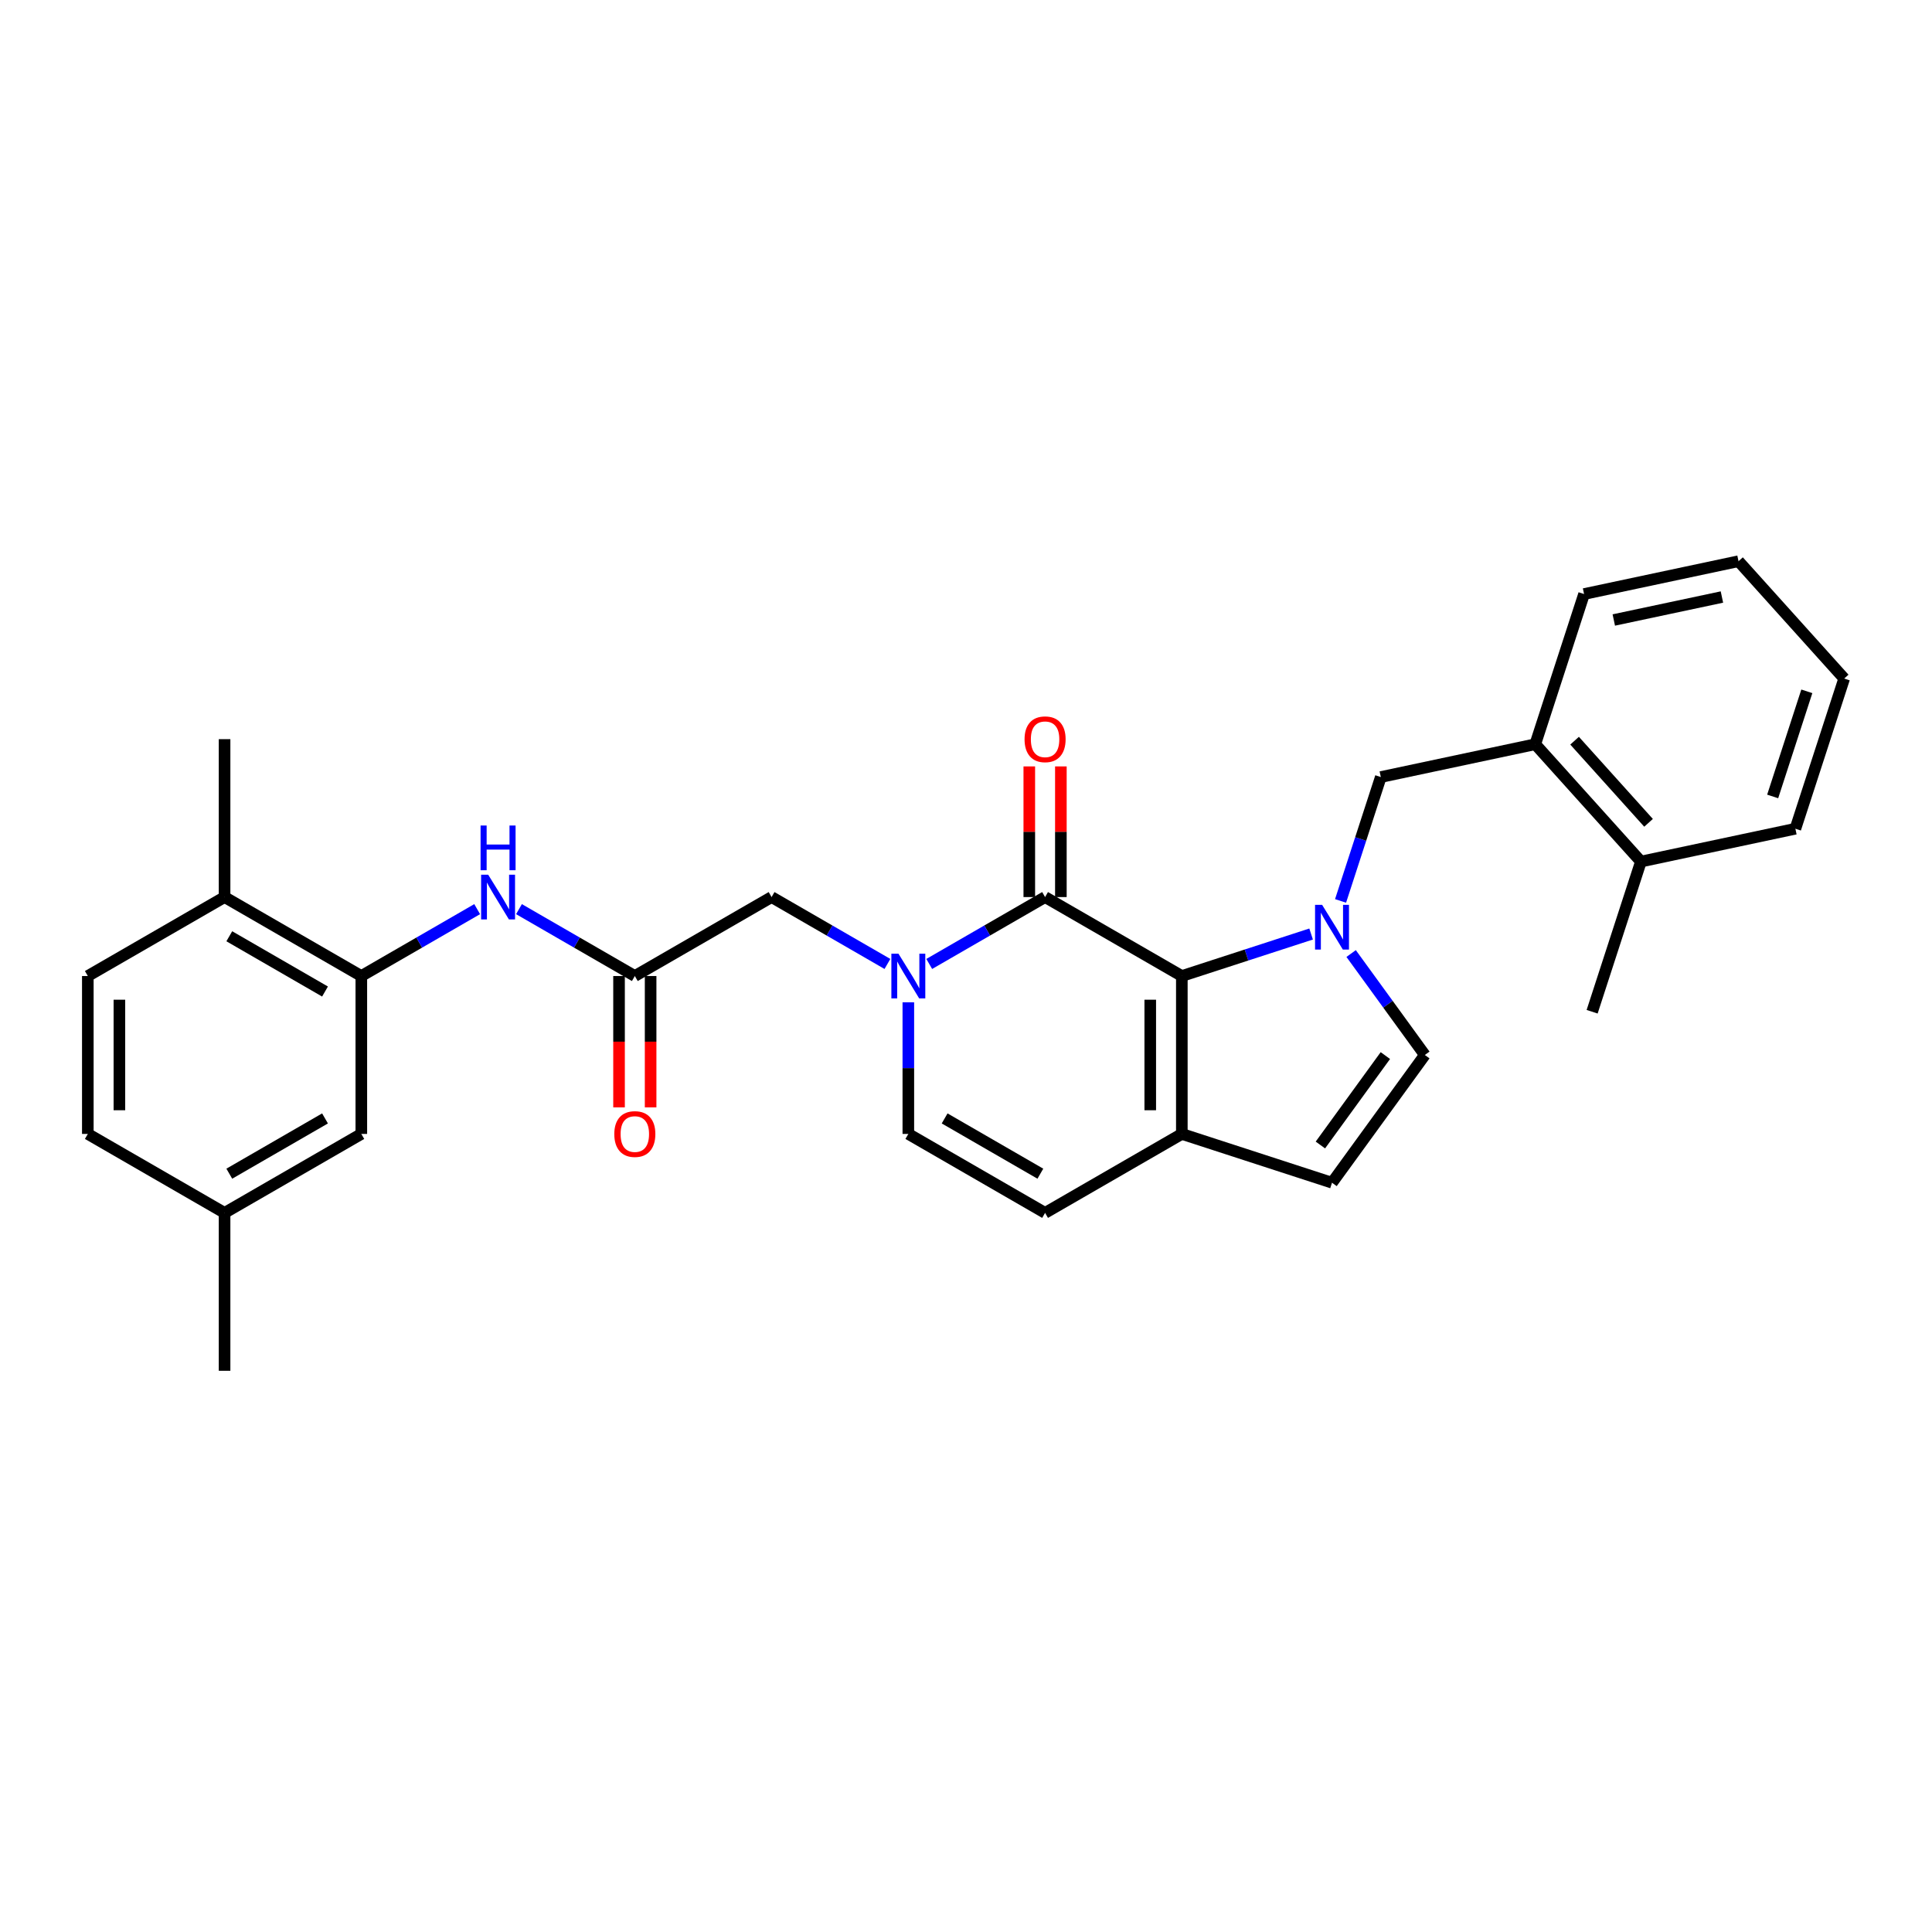 <?xml version='1.0' encoding='iso-8859-1'?>
<svg version='1.1' baseProfile='full'
              xmlns='http://www.w3.org/2000/svg'
                      xmlns:rdkit='http://www.rdkit.org/xml'
                      xmlns:xlink='http://www.w3.org/1999/xlink'
                  xml:space='preserve'
width='1000px' height='1000px' viewBox='0 0 1000 1000'>
<!-- END OF HEADER -->
<rect style='opacity:1.0;fill:#FFFFFF;stroke:none' width='1000' height='1000' x='0' y='0'> </rect>
<path class='bond-0' d='M 678.627,483.447 L 645.171,494.318' style='fill:none;fill-rule:evenodd;stroke:#0000FF;stroke-width:6px;stroke-linecap:butt;stroke-linejoin:miter;stroke-opacity:1' />
<path class='bond-0' d='M 645.171,494.318 L 611.716,505.188' style='fill:none;fill-rule:evenodd;stroke:#000000;stroke-width:6px;stroke-linecap:butt;stroke-linejoin:miter;stroke-opacity:1' />
<path class='bond-4' d='M 699.342,493.548 L 718.416,519.801' style='fill:none;fill-rule:evenodd;stroke:#0000FF;stroke-width:6px;stroke-linecap:butt;stroke-linejoin:miter;stroke-opacity:1' />
<path class='bond-4' d='M 718.416,519.801 L 737.49,546.055' style='fill:none;fill-rule:evenodd;stroke:#000000;stroke-width:6px;stroke-linecap:butt;stroke-linejoin:miter;stroke-opacity:1' />
<path class='bond-6' d='M 693.873,466.315 L 704.289,434.257' style='fill:none;fill-rule:evenodd;stroke:#0000FF;stroke-width:6px;stroke-linecap:butt;stroke-linejoin:miter;stroke-opacity:1' />
<path class='bond-6' d='M 704.289,434.257 L 714.705,402.199' style='fill:none;fill-rule:evenodd;stroke:#000000;stroke-width:6px;stroke-linecap:butt;stroke-linejoin:miter;stroke-opacity:1' />
<path class='bond-1' d='M 611.716,505.188 L 540.933,464.322' style='fill:none;fill-rule:evenodd;stroke:#000000;stroke-width:6px;stroke-linecap:butt;stroke-linejoin:miter;stroke-opacity:1' />
<path class='bond-3' d='M 611.716,505.188 L 611.716,586.921' style='fill:none;fill-rule:evenodd;stroke:#000000;stroke-width:6px;stroke-linecap:butt;stroke-linejoin:miter;stroke-opacity:1' />
<path class='bond-3' d='M 595.369,517.448 L 595.369,574.661' style='fill:none;fill-rule:evenodd;stroke:#000000;stroke-width:6px;stroke-linecap:butt;stroke-linejoin:miter;stroke-opacity:1' />
<path class='bond-2' d='M 540.933,464.322 L 510.953,481.631' style='fill:none;fill-rule:evenodd;stroke:#000000;stroke-width:6px;stroke-linecap:butt;stroke-linejoin:miter;stroke-opacity:1' />
<path class='bond-2' d='M 510.953,481.631 L 480.972,498.94' style='fill:none;fill-rule:evenodd;stroke:#0000FF;stroke-width:6px;stroke-linecap:butt;stroke-linejoin:miter;stroke-opacity:1' />
<path class='bond-14' d='M 549.107,464.322 L 549.107,430.509' style='fill:none;fill-rule:evenodd;stroke:#000000;stroke-width:6px;stroke-linecap:butt;stroke-linejoin:miter;stroke-opacity:1' />
<path class='bond-14' d='M 549.107,430.509 L 549.107,396.696' style='fill:none;fill-rule:evenodd;stroke:#FF0000;stroke-width:6px;stroke-linecap:butt;stroke-linejoin:miter;stroke-opacity:1' />
<path class='bond-14' d='M 532.76,464.322 L 532.76,430.509' style='fill:none;fill-rule:evenodd;stroke:#000000;stroke-width:6px;stroke-linecap:butt;stroke-linejoin:miter;stroke-opacity:1' />
<path class='bond-14' d='M 532.76,430.509 L 532.76,396.696' style='fill:none;fill-rule:evenodd;stroke:#FF0000;stroke-width:6px;stroke-linecap:butt;stroke-linejoin:miter;stroke-opacity:1' />
<path class='bond-12' d='M 459.329,498.94 L 429.349,481.631' style='fill:none;fill-rule:evenodd;stroke:#0000FF;stroke-width:6px;stroke-linecap:butt;stroke-linejoin:miter;stroke-opacity:1' />
<path class='bond-12' d='M 429.349,481.631 L 399.368,464.322' style='fill:none;fill-rule:evenodd;stroke:#000000;stroke-width:6px;stroke-linecap:butt;stroke-linejoin:miter;stroke-opacity:1' />
<path class='bond-30' d='M 470.151,518.805 L 470.151,552.863' style='fill:none;fill-rule:evenodd;stroke:#0000FF;stroke-width:6px;stroke-linecap:butt;stroke-linejoin:miter;stroke-opacity:1' />
<path class='bond-30' d='M 470.151,552.863 L 470.151,586.921' style='fill:none;fill-rule:evenodd;stroke:#000000;stroke-width:6px;stroke-linecap:butt;stroke-linejoin:miter;stroke-opacity:1' />
<path class='bond-10' d='M 611.716,586.921 L 540.933,627.787' style='fill:none;fill-rule:evenodd;stroke:#000000;stroke-width:6px;stroke-linecap:butt;stroke-linejoin:miter;stroke-opacity:1' />
<path class='bond-29' d='M 611.716,586.921 L 689.448,612.178' style='fill:none;fill-rule:evenodd;stroke:#000000;stroke-width:6px;stroke-linecap:butt;stroke-linejoin:miter;stroke-opacity:1' />
<path class='bond-9' d='M 737.49,546.055 L 689.448,612.178' style='fill:none;fill-rule:evenodd;stroke:#000000;stroke-width:6px;stroke-linecap:butt;stroke-linejoin:miter;stroke-opacity:1' />
<path class='bond-9' d='M 717.059,546.365 L 683.43,592.651' style='fill:none;fill-rule:evenodd;stroke:#000000;stroke-width:6px;stroke-linecap:butt;stroke-linejoin:miter;stroke-opacity:1' />
<path class='bond-5' d='M 470.151,586.921 L 540.933,627.787' style='fill:none;fill-rule:evenodd;stroke:#000000;stroke-width:6px;stroke-linecap:butt;stroke-linejoin:miter;stroke-opacity:1' />
<path class='bond-5' d='M 488.941,578.894 L 538.489,607.501' style='fill:none;fill-rule:evenodd;stroke:#000000;stroke-width:6px;stroke-linecap:butt;stroke-linejoin:miter;stroke-opacity:1' />
<path class='bond-13' d='M 714.705,402.199 L 794.652,385.206' style='fill:none;fill-rule:evenodd;stroke:#000000;stroke-width:6px;stroke-linecap:butt;stroke-linejoin:miter;stroke-opacity:1' />
<path class='bond-7' d='M 328.585,505.188 L 399.368,464.322' style='fill:none;fill-rule:evenodd;stroke:#000000;stroke-width:6px;stroke-linecap:butt;stroke-linejoin:miter;stroke-opacity:1' />
<path class='bond-11' d='M 328.585,505.188 L 298.605,487.879' style='fill:none;fill-rule:evenodd;stroke:#000000;stroke-width:6px;stroke-linecap:butt;stroke-linejoin:miter;stroke-opacity:1' />
<path class='bond-11' d='M 298.605,487.879 L 268.624,470.569' style='fill:none;fill-rule:evenodd;stroke:#0000FF;stroke-width:6px;stroke-linecap:butt;stroke-linejoin:miter;stroke-opacity:1' />
<path class='bond-17' d='M 320.412,505.188 L 320.412,539.181' style='fill:none;fill-rule:evenodd;stroke:#000000;stroke-width:6px;stroke-linecap:butt;stroke-linejoin:miter;stroke-opacity:1' />
<path class='bond-17' d='M 320.412,539.181 L 320.412,573.173' style='fill:none;fill-rule:evenodd;stroke:#FF0000;stroke-width:6px;stroke-linecap:butt;stroke-linejoin:miter;stroke-opacity:1' />
<path class='bond-17' d='M 336.759,505.188 L 336.759,539.181' style='fill:none;fill-rule:evenodd;stroke:#000000;stroke-width:6px;stroke-linecap:butt;stroke-linejoin:miter;stroke-opacity:1' />
<path class='bond-17' d='M 336.759,539.181 L 336.759,573.173' style='fill:none;fill-rule:evenodd;stroke:#FF0000;stroke-width:6px;stroke-linecap:butt;stroke-linejoin:miter;stroke-opacity:1' />
<path class='bond-8' d='M 187.02,505.188 L 217.001,487.879' style='fill:none;fill-rule:evenodd;stroke:#000000;stroke-width:6px;stroke-linecap:butt;stroke-linejoin:miter;stroke-opacity:1' />
<path class='bond-8' d='M 217.001,487.879 L 246.981,470.569' style='fill:none;fill-rule:evenodd;stroke:#0000FF;stroke-width:6px;stroke-linecap:butt;stroke-linejoin:miter;stroke-opacity:1' />
<path class='bond-15' d='M 187.02,505.188 L 116.237,464.322' style='fill:none;fill-rule:evenodd;stroke:#000000;stroke-width:6px;stroke-linecap:butt;stroke-linejoin:miter;stroke-opacity:1' />
<path class='bond-15' d='M 168.229,513.215 L 118.681,484.608' style='fill:none;fill-rule:evenodd;stroke:#000000;stroke-width:6px;stroke-linecap:butt;stroke-linejoin:miter;stroke-opacity:1' />
<path class='bond-16' d='M 187.02,505.188 L 187.02,586.921' style='fill:none;fill-rule:evenodd;stroke:#000000;stroke-width:6px;stroke-linecap:butt;stroke-linejoin:miter;stroke-opacity:1' />
<path class='bond-18' d='M 794.652,385.206 L 849.342,445.945' style='fill:none;fill-rule:evenodd;stroke:#000000;stroke-width:6px;stroke-linecap:butt;stroke-linejoin:miter;stroke-opacity:1' />
<path class='bond-18' d='M 815.003,383.379 L 853.286,425.896' style='fill:none;fill-rule:evenodd;stroke:#000000;stroke-width:6px;stroke-linecap:butt;stroke-linejoin:miter;stroke-opacity:1' />
<path class='bond-22' d='M 794.652,385.206 L 819.909,307.473' style='fill:none;fill-rule:evenodd;stroke:#000000;stroke-width:6px;stroke-linecap:butt;stroke-linejoin:miter;stroke-opacity:1' />
<path class='bond-19' d='M 116.237,464.322 L 45.455,505.188' style='fill:none;fill-rule:evenodd;stroke:#000000;stroke-width:6px;stroke-linecap:butt;stroke-linejoin:miter;stroke-opacity:1' />
<path class='bond-23' d='M 116.237,464.322 L 116.237,382.589' style='fill:none;fill-rule:evenodd;stroke:#000000;stroke-width:6px;stroke-linecap:butt;stroke-linejoin:miter;stroke-opacity:1' />
<path class='bond-20' d='M 187.02,586.921 L 116.237,627.787' style='fill:none;fill-rule:evenodd;stroke:#000000;stroke-width:6px;stroke-linecap:butt;stroke-linejoin:miter;stroke-opacity:1' />
<path class='bond-20' d='M 168.229,578.894 L 118.681,607.501' style='fill:none;fill-rule:evenodd;stroke:#000000;stroke-width:6px;stroke-linecap:butt;stroke-linejoin:miter;stroke-opacity:1' />
<path class='bond-24' d='M 849.342,445.945 L 824.085,523.677' style='fill:none;fill-rule:evenodd;stroke:#000000;stroke-width:6px;stroke-linecap:butt;stroke-linejoin:miter;stroke-opacity:1' />
<path class='bond-25' d='M 849.342,445.945 L 929.289,428.952' style='fill:none;fill-rule:evenodd;stroke:#000000;stroke-width:6px;stroke-linecap:butt;stroke-linejoin:miter;stroke-opacity:1' />
<path class='bond-32' d='M 45.455,505.188 L 45.455,586.921' style='fill:none;fill-rule:evenodd;stroke:#000000;stroke-width:6px;stroke-linecap:butt;stroke-linejoin:miter;stroke-opacity:1' />
<path class='bond-32' d='M 61.801,517.448 L 61.801,574.661' style='fill:none;fill-rule:evenodd;stroke:#000000;stroke-width:6px;stroke-linecap:butt;stroke-linejoin:miter;stroke-opacity:1' />
<path class='bond-21' d='M 116.237,627.787 L 45.455,586.921' style='fill:none;fill-rule:evenodd;stroke:#000000;stroke-width:6px;stroke-linecap:butt;stroke-linejoin:miter;stroke-opacity:1' />
<path class='bond-26' d='M 116.237,627.787 L 116.237,709.52' style='fill:none;fill-rule:evenodd;stroke:#000000;stroke-width:6px;stroke-linecap:butt;stroke-linejoin:miter;stroke-opacity:1' />
<path class='bond-27' d='M 819.909,307.473 L 899.856,290.48' style='fill:none;fill-rule:evenodd;stroke:#000000;stroke-width:6px;stroke-linecap:butt;stroke-linejoin:miter;stroke-opacity:1' />
<path class='bond-27' d='M 835.299,320.913 L 891.262,309.018' style='fill:none;fill-rule:evenodd;stroke:#000000;stroke-width:6px;stroke-linecap:butt;stroke-linejoin:miter;stroke-opacity:1' />
<path class='bond-31' d='M 929.289,428.952 L 954.545,351.219' style='fill:none;fill-rule:evenodd;stroke:#000000;stroke-width:6px;stroke-linecap:butt;stroke-linejoin:miter;stroke-opacity:1' />
<path class='bond-31' d='M 917.531,412.24 L 935.21,357.828' style='fill:none;fill-rule:evenodd;stroke:#000000;stroke-width:6px;stroke-linecap:butt;stroke-linejoin:miter;stroke-opacity:1' />
<path class='bond-28' d='M 899.856,290.48 L 954.545,351.219' style='fill:none;fill-rule:evenodd;stroke:#000000;stroke-width:6px;stroke-linecap:butt;stroke-linejoin:miter;stroke-opacity:1' />
<path  class='atom-0' d='M 684.332 468.358
L 691.917 480.618
Q 692.669 481.828, 693.878 484.018
Q 695.088 486.208, 695.153 486.339
L 695.153 468.358
L 698.227 468.358
L 698.227 491.505
L 695.055 491.505
L 686.915 478.1
Q 685.967 476.531, 684.953 474.733
Q 683.972 472.935, 683.678 472.379
L 683.678 491.505
L 680.67 491.505
L 680.67 468.358
L 684.332 468.358
' fill='#0000FF'/>
<path  class='atom-3' d='M 465.034 493.615
L 472.619 505.875
Q 473.371 507.084, 474.581 509.275
Q 475.79 511.465, 475.856 511.596
L 475.856 493.615
L 478.929 493.615
L 478.929 516.761
L 475.757 516.761
L 467.617 503.357
Q 466.669 501.788, 465.655 499.99
Q 464.674 498.192, 464.38 497.636
L 464.38 516.761
L 461.372 516.761
L 461.372 493.615
L 465.034 493.615
' fill='#0000FF'/>
<path  class='atom-12' d='M 252.686 452.748
L 260.271 465.008
Q 261.023 466.218, 262.232 468.408
Q 263.442 470.599, 263.508 470.73
L 263.508 452.748
L 266.581 452.748
L 266.581 475.895
L 263.409 475.895
L 255.269 462.491
Q 254.321 460.922, 253.307 459.124
Q 252.326 457.325, 252.032 456.77
L 252.032 475.895
L 249.024 475.895
L 249.024 452.748
L 252.686 452.748
' fill='#0000FF'/>
<path  class='atom-12' d='M 248.747 427.287
L 251.885 427.287
L 251.885 437.128
L 263.72 437.128
L 263.72 427.287
L 266.859 427.287
L 266.859 450.434
L 263.72 450.434
L 263.72 439.743
L 251.885 439.743
L 251.885 450.434
L 248.747 450.434
L 248.747 427.287
' fill='#0000FF'/>
<path  class='atom-15' d='M 530.308 382.654
Q 530.308 377.096, 533.054 373.991
Q 535.8 370.885, 540.933 370.885
Q 546.066 370.885, 548.812 373.991
Q 551.559 377.096, 551.559 382.654
Q 551.559 388.278, 548.78 391.481
Q 546.001 394.653, 540.933 394.653
Q 535.833 394.653, 533.054 391.481
Q 530.308 388.31, 530.308 382.654
M 540.933 392.037
Q 544.464 392.037, 546.36 389.683
Q 548.289 387.297, 548.289 382.654
Q 548.289 378.11, 546.36 375.821
Q 544.464 373.5, 540.933 373.5
Q 537.402 373.5, 535.474 375.789
Q 533.577 378.077, 533.577 382.654
Q 533.577 387.329, 535.474 389.683
Q 537.402 392.037, 540.933 392.037
' fill='#FF0000'/>
<path  class='atom-18' d='M 317.96 586.986
Q 317.96 581.428, 320.706 578.323
Q 323.452 575.217, 328.585 575.217
Q 333.718 575.217, 336.464 578.323
Q 339.211 581.428, 339.211 586.986
Q 339.211 592.61, 336.432 595.813
Q 333.653 598.985, 328.585 598.985
Q 323.485 598.985, 320.706 595.813
Q 317.96 592.642, 317.96 586.986
M 328.585 596.369
Q 332.116 596.369, 334.012 594.015
Q 335.941 591.629, 335.941 586.986
Q 335.941 582.442, 334.012 580.153
Q 332.116 577.832, 328.585 577.832
Q 325.054 577.832, 323.125 580.121
Q 321.229 582.409, 321.229 586.986
Q 321.229 591.661, 323.125 594.015
Q 325.054 596.369, 328.585 596.369
' fill='#FF0000'/>
</svg>
